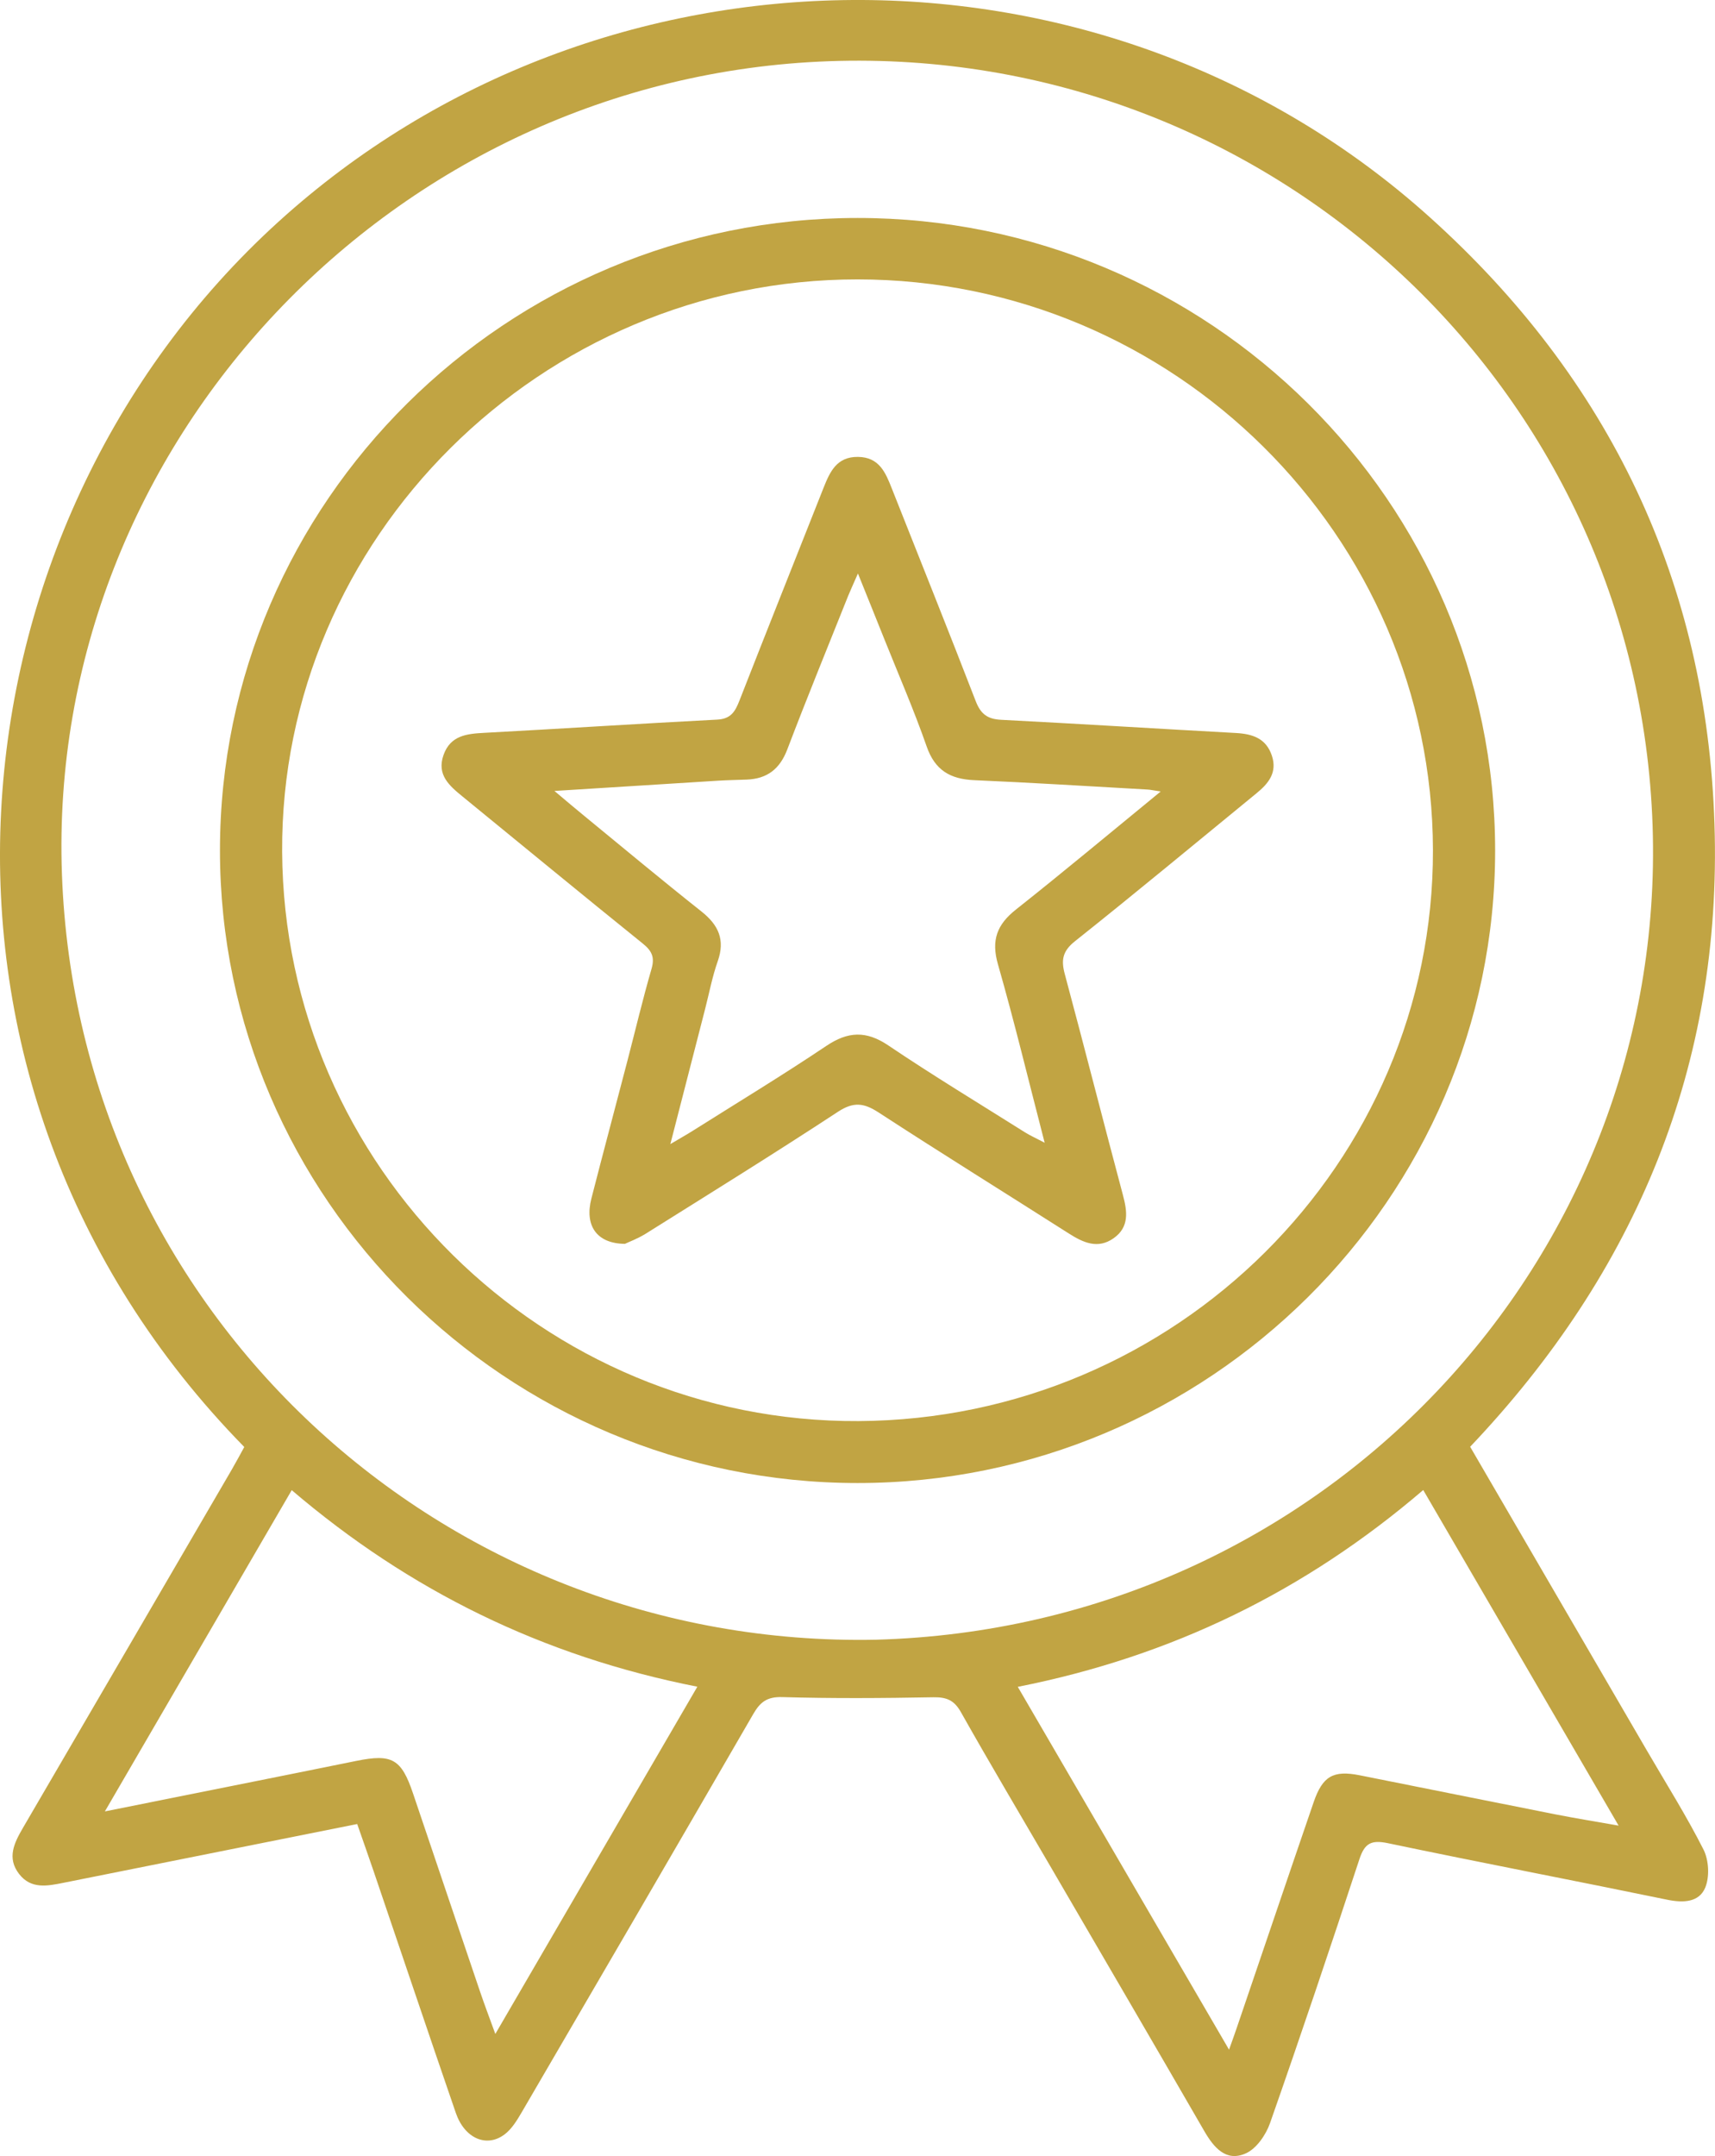 <svg width="39" height="49" viewBox="0 0 39 49" fill="none" xmlns="http://www.w3.org/2000/svg">
<path d="M8.123 41.455C5.875 41.904 3.66 42.346 1.446 42.79C1.079 42.864 0.706 42.94 0.436 42.592C0.15 42.225 0.324 41.882 0.523 41.54C2.108 38.827 3.689 36.112 5.272 33.397C5.371 33.227 5.463 33.053 5.555 32.886C-2.588 24.582 -1.307 11.977 6.329 5.043C13.648 -1.604 25.109 -1.722 32.513 4.936C36.611 8.62 38.812 13.24 38.988 18.729C39.164 24.201 37.214 28.9 33.432 32.881C34.778 35.194 36.117 37.495 37.458 39.796C37.891 40.539 38.35 41.268 38.738 42.034C38.86 42.276 38.88 42.653 38.778 42.9C38.638 43.236 38.28 43.251 37.913 43.175C35.797 42.739 33.675 42.333 31.56 41.89C31.185 41.812 31.034 41.89 30.915 42.25C30.255 44.255 29.581 46.258 28.882 48.25C28.788 48.519 28.572 48.834 28.328 48.941C27.881 49.139 27.604 48.809 27.387 48.435C26.229 46.431 25.06 44.432 23.895 42.432C23.212 41.26 22.518 40.094 21.852 38.913C21.699 38.641 21.528 38.569 21.223 38.574C20.076 38.595 18.928 38.603 17.782 38.57C17.438 38.561 17.285 38.687 17.129 38.956C15.381 41.976 13.624 44.992 11.864 48.006C11.757 48.189 11.638 48.386 11.474 48.509C11.063 48.818 10.565 48.598 10.366 48.022C9.737 46.197 9.123 44.368 8.501 42.541C8.379 42.184 8.254 41.83 8.123 41.455ZM19.921 37.266C30.09 36.984 37.908 28.632 37.581 18.771C37.249 8.795 28.847 1.037 18.855 1.391C8.949 1.744 1.061 10.094 1.408 19.855C1.763 29.86 10.093 37.466 19.921 37.266ZM23.145 38.337C24.761 41.111 26.336 43.813 27.949 46.583C28.029 46.357 28.076 46.234 28.117 46.109C28.703 44.392 29.284 42.672 29.874 40.956C30.077 40.366 30.32 40.228 30.92 40.347C32.404 40.642 33.886 40.942 35.37 41.235C35.808 41.321 36.249 41.393 36.808 41.491C35.284 38.875 33.833 36.385 32.365 33.864C29.676 36.165 26.65 37.643 23.145 38.337ZM15.858 38.334C12.33 37.64 9.303 36.144 6.634 33.867C5.208 36.317 3.817 38.705 2.385 41.168C4.36 40.771 6.233 40.4 8.104 40.02C8.913 39.856 9.127 39.972 9.393 40.761C9.9 42.26 10.406 43.76 10.915 45.259C11.015 45.555 11.127 45.848 11.264 46.226C12.816 43.558 14.318 40.978 15.858 38.334Z" fill="#C1A443"/>
<path d="M34 19.328C34.001 27.235 27.475 33.706 19.499 33.705C11.522 33.703 5.001 27.235 5.002 19.325C5.003 11.409 11.517 4.954 19.503 4.954C27.488 4.954 33.999 11.409 34 19.328ZM32.586 19.316C32.57 12.179 26.69 6.352 19.503 6.35C12.303 6.347 6.375 12.24 6.416 19.361C6.458 26.51 12.359 32.336 19.523 32.297C26.741 32.259 32.603 26.433 32.586 19.316Z" fill="#C1A443"/>
<path d="M14.211 28.269C13.557 28.263 13.292 27.843 13.449 27.237C13.715 26.199 13.993 25.164 14.263 24.128C14.446 23.427 14.613 22.719 14.815 22.023C14.892 21.758 14.828 21.614 14.617 21.444C13.246 20.34 11.889 19.221 10.526 18.109C10.222 17.861 9.924 17.612 10.087 17.156C10.246 16.712 10.617 16.676 11.019 16.655C12.782 16.561 14.543 16.446 16.306 16.355C16.623 16.34 16.718 16.17 16.816 15.921C17.447 14.308 18.09 12.699 18.727 11.089C18.872 10.725 19.025 10.379 19.51 10.384C19.996 10.389 20.139 10.743 20.282 11.106C20.919 12.716 21.566 14.324 22.19 15.939C22.303 16.228 22.455 16.343 22.766 16.359C24.547 16.45 26.325 16.562 28.105 16.659C28.485 16.68 28.792 16.781 28.923 17.174C29.05 17.555 28.849 17.803 28.578 18.025C27.203 19.149 25.837 20.285 24.447 21.39C24.16 21.617 24.128 21.821 24.214 22.139C24.663 23.81 25.089 25.488 25.536 27.16C25.636 27.534 25.684 27.89 25.322 28.143C24.964 28.394 24.632 28.241 24.308 28.035C22.865 27.116 21.411 26.214 19.978 25.282C19.644 25.065 19.409 25.036 19.055 25.268C17.611 26.215 16.143 27.124 14.68 28.041C14.499 28.153 14.298 28.227 14.211 28.269ZM26.395 17.988C26.219 17.962 26.157 17.947 26.096 17.944C24.782 17.87 23.468 17.788 22.153 17.731C21.609 17.707 21.261 17.506 21.073 16.965C20.785 16.141 20.435 15.336 20.11 14.525C19.925 14.06 19.736 13.596 19.51 13.034C19.406 13.273 19.345 13.402 19.291 13.534C18.826 14.699 18.35 15.86 17.904 17.031C17.734 17.478 17.447 17.701 16.977 17.718C16.761 17.726 16.544 17.73 16.328 17.743C15.124 17.817 13.921 17.894 12.608 17.976C12.891 18.213 13.089 18.383 13.291 18.547C14.177 19.274 15.058 20.008 15.956 20.719C16.341 21.026 16.492 21.36 16.323 21.842C16.197 22.198 16.127 22.575 16.032 22.942C15.778 23.927 15.525 24.911 15.244 26.002C15.482 25.861 15.622 25.783 15.758 25.697C16.77 25.059 17.794 24.439 18.787 23.773C19.282 23.44 19.695 23.419 20.2 23.759C21.219 24.446 22.272 25.082 23.312 25.737C23.427 25.808 23.551 25.864 23.756 25.971C23.388 24.553 23.069 23.225 22.693 21.913C22.537 21.367 22.672 21.011 23.106 20.669C24.186 19.814 25.242 18.932 26.395 17.988Z" fill="#C1A443"/>
</svg>

